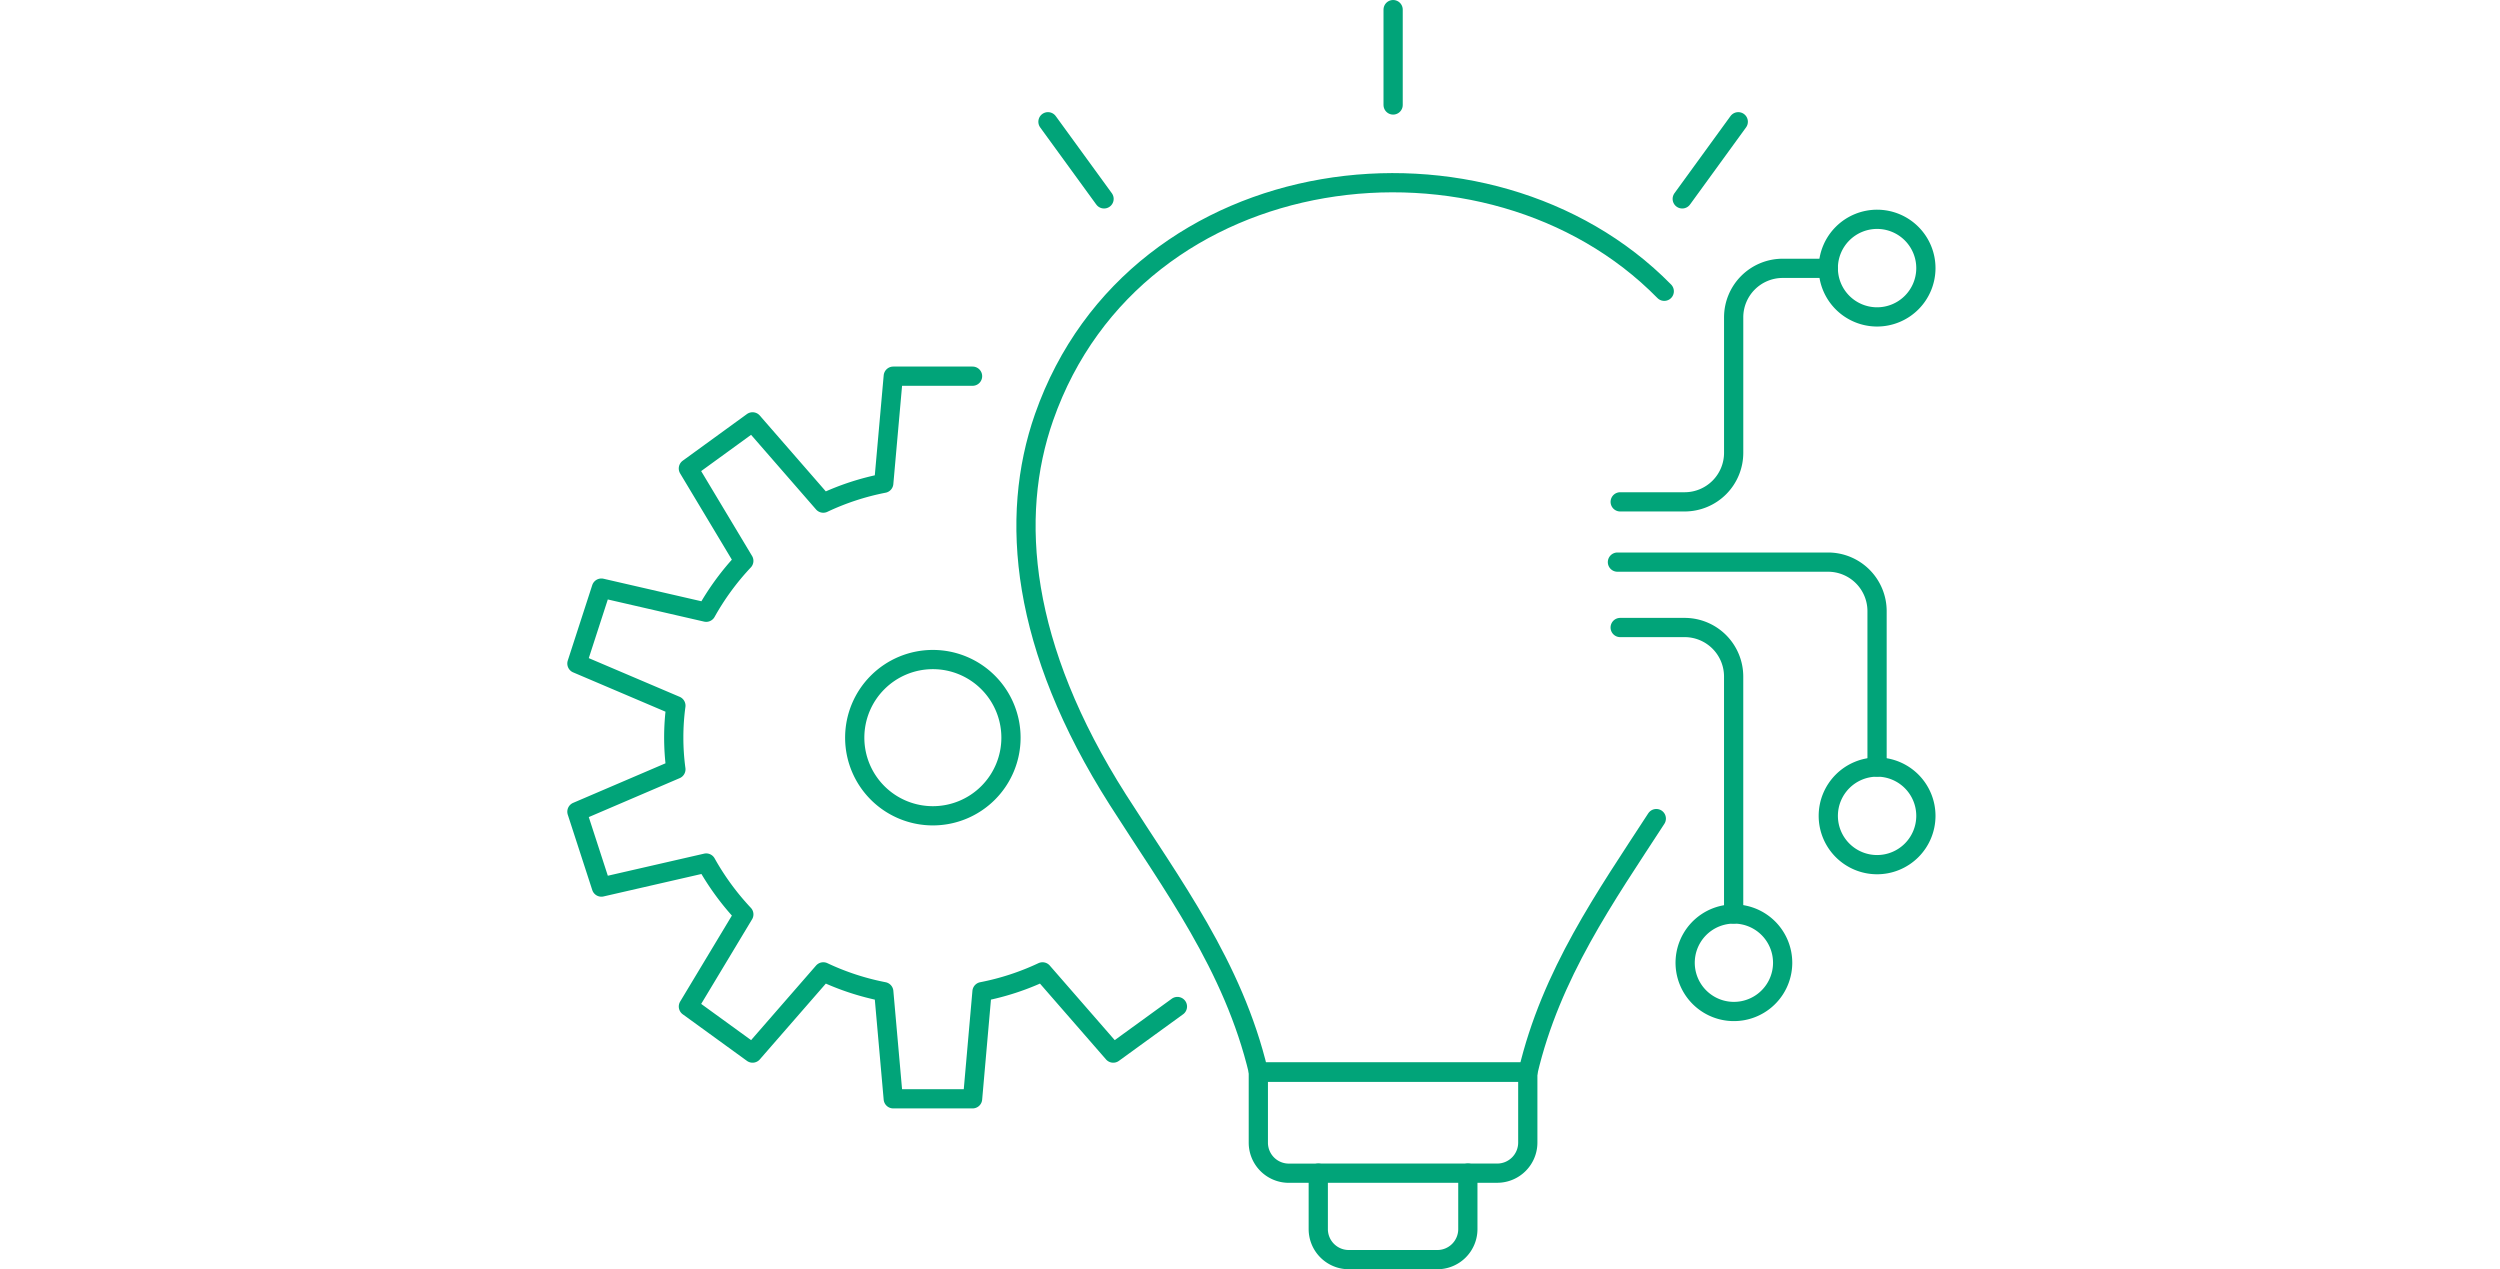 <svg xmlns="http://www.w3.org/2000/svg" width="260" height="132"><g fill="none" stroke="#01a479" stroke-linecap="round" stroke-linejoin="round" stroke-width="2"><path data-name="パス 79" d="M101.145 39.123H92.9l-.99 11.137a26.672 26.672 0 0 0-6.289 2.064l-7.356-8.45-6.673 4.848 5.763 9.609a26.97 26.97 0 0 0-3.911 5.341l-10.9-2.508L60 69.007l10.292 4.382a24.77 24.77 0 0 0 0 6.619L60 84.417l2.546 7.838 10.9-2.5a27.126 27.126 0 0 0 3.911 5.341l-5.763 9.582 6.673 4.842 7.356-8.445a26.662 26.662 0 0 0 6.289 2.058l.986 11.142h8.25l.98-11.142a26.7 26.7 0 0 0 6.294-2.058l7.356 8.445 6.673-4.842M97.017 84.843a8.125 8.125 0 1 1 8.125-8.125 8.125 8.125 0 0 1-8.125 8.125Z"/><path data-name="パス 80" d="M173.083 30.293c-18.238-18.568-54.909-14.257-64.5 13.1-3.656 10.443-2.427 23.9 7.675 39.78 5.59 8.791 12.009 17.279 14.625 28.318h28.026c2.4-10.216 8.082-18.249 13.347-26.358"/><path data-name="パス 81" d="M130.866 111.5v7.34a3.174 3.174 0 0 0 3.174 3.174h3.06v5.818a3.174 3.174 0 0 0 3.174 3.169h9.208a3.174 3.174 0 0 0 3.174-3.174v-5.818h3.06a3.18 3.18 0 0 0 3.174-3.174V111.5Z"/><path data-name="線 6" d="M144.885 10.918V1"/><path data-name="線 7" d="m114.822 20.684-5.834-8.022"/><path data-name="線 8" d="m174.952 20.684 5.828-8.022"/><path data-name="線 9" d="M137.101 122.008h15.573"/><path data-name="パス 82" d="M168.214 58.46h21.9a5.1 5.1 0 0 1 5.1 5.1v16.207"/><path data-name="パス 83" d="M200.292 84.849a5.075 5.075 0 1 1-5.075-5.075 5.075 5.075 0 0 1 5.075 5.075Z"/><path data-name="パス 84" d="M185.396 100.125a5.07 5.07 0 1 1-1.487-3.587 5.075 5.075 0 0 1 1.487 3.587Z"/><path data-name="パス 85" d="M180.299 95.05V70.361a5.1 5.1 0 0 0-5.1-5.1h-6.7"/><path data-name="パス 86" d="M168.501 52.193h6.7a5.1 5.1 0 0 0 5.1-5.1V33.007a5.1 5.1 0 0 1 5.1-5.1h4.74"/><path data-name="パス 87" d="M200.292 27.905a5.075 5.075 0 1 0-5.075 5.054 5.075 5.075 0 0 0 5.075-5.054Z"/></g></svg>